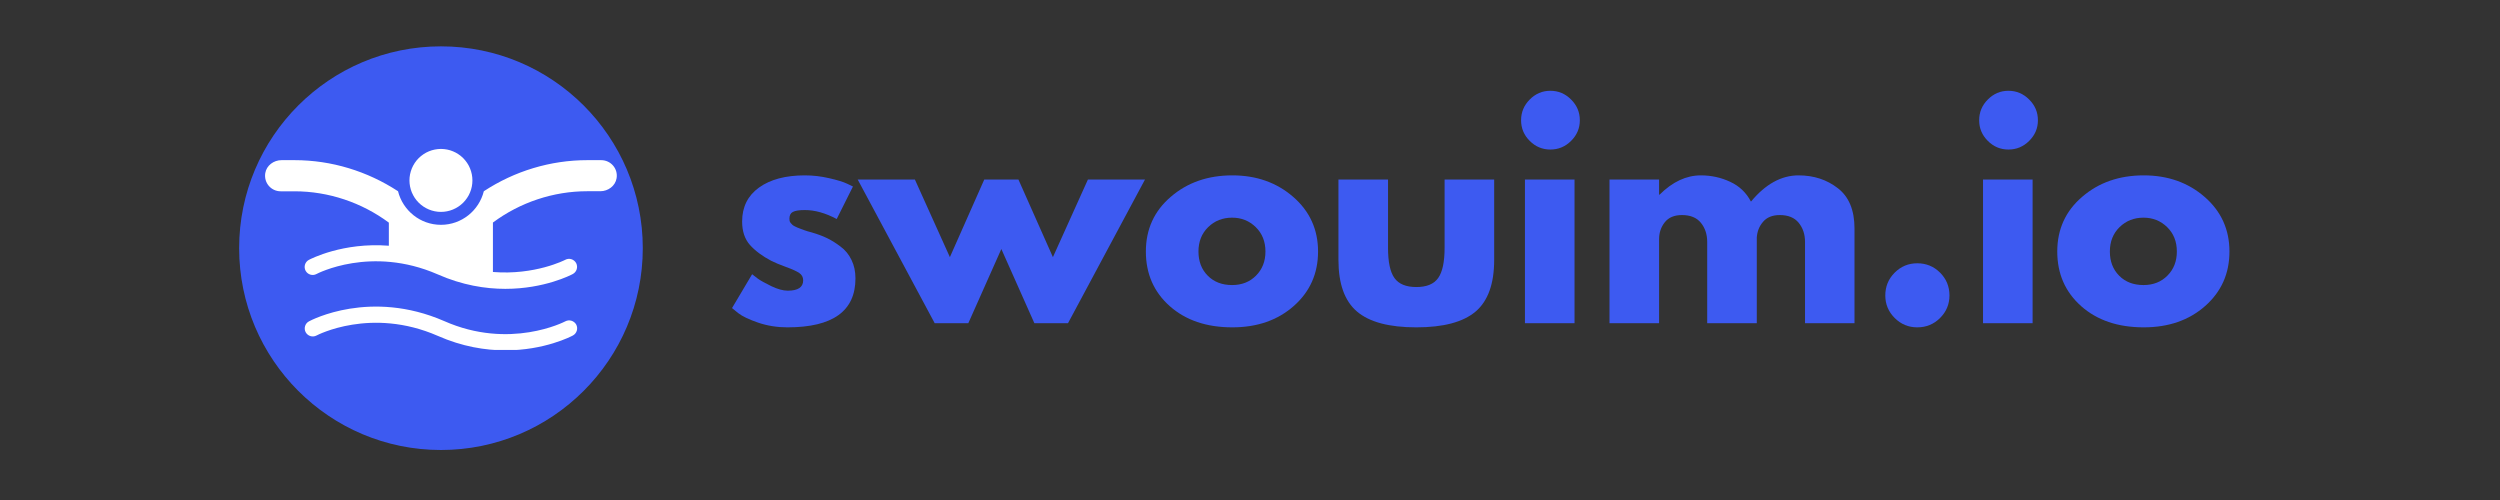 <svg xmlns="http://www.w3.org/2000/svg" xmlns:xlink="http://www.w3.org/1999/xlink" width="500" zoomAndPan="magnify" viewBox="0 0 375 75" height="100" preserveAspectRatio="xMidYMid meet" version="1.0"><rect x="0" y="0" width="375" height="75" fill="#333333" stroke="none"/><defs><g/><clipPath id="57a58088dd"><path d="M 35.871 6.953 L 96.418 6.953 L 96.418 67.5 L 35.871 67.5 Z M 35.871 6.953 " clip-rule="nonzero"/></clipPath><clipPath id="dbeb90c871"><path d="M 66.145 6.953 C 49.426 6.953 35.871 20.508 35.871 37.227 C 35.871 53.945 49.426 67.5 66.145 67.5 C 82.863 67.5 96.418 53.945 96.418 37.227 C 96.418 20.508 82.863 6.953 66.145 6.953 Z M 66.145 6.953 " clip-rule="nonzero"/></clipPath><clipPath id="191935c908"><path d="M 45 45 L 87 45 L 87 52.488 L 45 52.488 Z M 45 45 " clip-rule="nonzero"/></clipPath><clipPath id="8bc78ddb01"><path d="M 39.547 24 L 92.742 24 L 92.742 44 L 39.547 44 Z M 39.547 24 " clip-rule="nonzero"/></clipPath></defs><g clip-path="url(#57a58088dd)"><g clip-path="url(#dbeb90c871)"><path fill="#3d5af1" d="M 35.871 6.953 L 96.418 6.953 L 96.418 67.5 L 35.871 67.5 Z M 35.871 6.953 " fill-opacity="1" fill-rule="nonzero"/></g></g><g clip-path="url(#191935c908)"><path fill="#ffffff" d="M 84.793 48.203 C 84.711 48.25 76.48 52.527 66.617 48.156 C 55.562 43.352 46.715 48.004 46.344 48.203 C 45.758 48.516 45.539 49.25 45.852 49.836 C 46.168 50.418 46.902 50.641 47.484 50.324 C 47.566 50.277 55.668 46.023 65.648 50.371 C 69.344 52.004 72.82 52.551 75.816 52.551 C 81.668 52.551 85.68 50.465 85.934 50.324 C 86.52 50.008 86.738 49.273 86.438 48.691 C 86.109 48.109 85.387 47.887 84.793 48.203 Z M 84.793 48.203 " fill-opacity="1" fill-rule="nonzero"/></g><g clip-path="url(#8bc78ddb01)"><path fill="#ffffff" d="M 90.18 24.023 L 88.094 24.023 C 82.555 24.023 77.18 25.664 72.574 28.684 C 71.852 31.578 69.25 33.723 66.141 33.723 C 63.027 33.723 60.426 31.566 59.703 28.684 C 55.098 25.676 49.723 24.023 44.184 24.023 L 42.227 24.023 C 41.062 24.023 39.977 24.816 39.789 25.969 C 39.559 27.438 40.676 28.695 42.098 28.695 L 44.184 28.695 C 49.27 28.695 54.258 30.375 58.328 33.395 L 58.328 36.859 C 51.438 36.32 46.609 38.84 46.332 38.98 C 45.746 39.293 45.527 40.027 45.84 40.613 C 46.156 41.195 46.891 41.418 47.473 41.102 C 47.555 41.055 55.656 36.801 65.637 41.148 C 69.332 42.781 72.809 43.328 75.805 43.328 C 81.656 43.328 85.668 41.242 85.922 41.102 C 86.508 40.785 86.727 40.062 86.426 39.469 C 86.109 38.887 85.387 38.652 84.793 38.969 C 84.734 39.004 80.223 41.312 73.938 40.797 L 73.938 33.383 C 78.008 30.352 83.008 28.684 88.082 28.684 L 90.051 28.684 C 91.215 28.684 92.301 27.891 92.488 26.738 C 92.73 25.281 91.602 24.023 90.18 24.023 Z M 90.18 24.023 " fill-opacity="1" fill-rule="nonzero"/></g><path fill="#ffffff" d="M 66.609 22.363 C 66.918 22.395 67.219 22.453 67.516 22.543 C 67.812 22.637 68.098 22.754 68.371 22.898 C 68.645 23.047 68.898 23.219 69.141 23.414 C 69.379 23.609 69.598 23.828 69.793 24.07 C 69.992 24.309 70.16 24.566 70.309 24.84 C 70.453 25.113 70.57 25.398 70.66 25.695 C 70.75 25.992 70.812 26.293 70.84 26.602 C 70.871 26.91 70.871 27.219 70.84 27.527 C 70.809 27.836 70.75 28.141 70.66 28.438 C 70.57 28.734 70.449 29.02 70.305 29.293 C 70.156 29.562 69.984 29.82 69.789 30.059 C 69.594 30.301 69.375 30.52 69.133 30.715 C 68.895 30.91 68.637 31.082 68.363 31.227 C 68.09 31.375 67.805 31.492 67.508 31.582 C 67.211 31.672 66.91 31.73 66.602 31.762 C 66.293 31.793 65.984 31.793 65.676 31.762 C 65.367 31.73 65.062 31.668 64.766 31.578 C 64.473 31.488 64.188 31.371 63.914 31.223 C 63.641 31.078 63.383 30.906 63.145 30.711 C 62.902 30.512 62.688 30.293 62.488 30.055 C 62.293 29.816 62.121 29.559 61.977 29.285 C 61.828 29.012 61.711 28.727 61.621 28.43 C 61.531 28.133 61.473 27.828 61.441 27.52 C 61.41 27.211 61.414 26.902 61.441 26.594 C 61.473 26.289 61.535 25.984 61.625 25.688 C 61.715 25.391 61.832 25.105 61.98 24.832 C 62.125 24.559 62.297 24.305 62.492 24.062 C 62.691 23.824 62.91 23.605 63.148 23.41 C 63.391 23.215 63.645 23.043 63.918 22.895 C 64.191 22.75 64.477 22.633 64.773 22.543 C 65.07 22.453 65.375 22.395 65.684 22.363 C 65.992 22.332 66.301 22.332 66.609 22.363 Z M 66.609 22.363 " fill-opacity="1" fill-rule="nonzero"/><g fill="#3d5af1" fill-opacity="1"><g transform="translate(108.835, 48.477)"><g><path d="M 11.891 -22.172 C 13.117 -22.172 14.332 -22.031 15.531 -21.75 C 16.738 -21.477 17.641 -21.203 18.234 -20.922 L 19.109 -20.5 L 16.672 -15.625 C 14.992 -16.52 13.398 -16.969 11.891 -16.969 C 11.047 -16.969 10.445 -16.875 10.094 -16.688 C 9.75 -16.508 9.578 -16.172 9.578 -15.672 C 9.578 -15.555 9.586 -15.441 9.609 -15.328 C 9.641 -15.211 9.695 -15.109 9.781 -15.016 C 9.863 -14.922 9.941 -14.836 10.016 -14.766 C 10.086 -14.691 10.207 -14.613 10.375 -14.531 C 10.539 -14.445 10.672 -14.383 10.766 -14.344 C 10.867 -14.301 11.031 -14.238 11.25 -14.156 C 11.477 -14.07 11.645 -14.008 11.75 -13.969 C 11.863 -13.926 12.051 -13.863 12.312 -13.781 C 12.582 -13.695 12.789 -13.641 12.938 -13.609 C 13.801 -13.359 14.555 -13.078 15.203 -12.766 C 15.848 -12.461 16.523 -12.039 17.234 -11.5 C 17.953 -10.969 18.504 -10.297 18.891 -9.484 C 19.285 -8.68 19.484 -7.758 19.484 -6.719 C 19.484 -1.82 16.082 0.625 9.281 0.625 C 7.738 0.625 6.273 0.391 4.891 -0.078 C 3.504 -0.555 2.504 -1.035 1.891 -1.516 L 0.969 -2.266 L 3.984 -7.344 C 4.211 -7.156 4.508 -6.926 4.875 -6.656 C 5.238 -6.395 5.895 -6.031 6.844 -5.562 C 7.801 -5.102 8.629 -4.875 9.328 -4.875 C 10.867 -4.875 11.641 -5.391 11.641 -6.422 C 11.641 -6.898 11.441 -7.27 11.047 -7.531 C 10.648 -7.801 9.984 -8.102 9.047 -8.438 C 8.109 -8.781 7.375 -9.086 6.844 -9.359 C 5.5 -10.066 4.438 -10.859 3.656 -11.734 C 2.875 -12.617 2.484 -13.789 2.484 -15.25 C 2.484 -17.426 3.328 -19.125 5.016 -20.344 C 6.711 -21.562 9.004 -22.172 11.891 -22.172 Z M 11.891 -22.172 "/></g></g></g><g fill="#3d5af1" fill-opacity="1"><g transform="translate(129.499, 48.477)"><g><path d="M 15.75 0 L 10.703 0 L -0.844 -21.547 L 7.734 -21.547 L 12.984 -9.906 L 18.141 -21.547 L 23.266 -21.547 L 28.438 -9.906 L 33.688 -21.547 L 42.25 -21.547 L 30.703 0 L 25.656 0 L 20.703 -11.125 Z M 15.75 0 "/></g></g></g><g fill="#3d5af1" fill-opacity="1"><g transform="translate(170.911, 48.477)"><g><path d="M 4.547 -2.562 C 2.16 -4.688 0.969 -7.414 0.969 -10.75 C 0.969 -14.082 2.211 -16.816 4.703 -18.953 C 7.191 -21.098 10.27 -22.172 13.938 -22.172 C 17.551 -22.172 20.598 -21.094 23.078 -18.938 C 25.555 -16.781 26.797 -14.051 26.797 -10.75 C 26.797 -7.445 25.582 -4.723 23.156 -2.578 C 20.738 -0.441 17.664 0.625 13.938 0.625 C 10.07 0.625 6.941 -0.438 4.547 -2.562 Z M 10.312 -14.406 C 9.344 -13.457 8.859 -12.238 8.859 -10.75 C 8.859 -9.27 9.32 -8.062 10.25 -7.125 C 11.176 -6.188 12.395 -5.719 13.906 -5.719 C 15.363 -5.719 16.562 -6.191 17.5 -7.141 C 18.438 -8.086 18.906 -9.289 18.906 -10.75 C 18.906 -12.238 18.422 -13.457 17.453 -14.406 C 16.484 -15.352 15.301 -15.828 13.906 -15.828 C 12.477 -15.828 11.281 -15.352 10.312 -14.406 Z M 10.312 -14.406 "/></g></g></g><g fill="#3d5af1" fill-opacity="1"><g transform="translate(198.673, 48.477)"><g><path d="M 9.531 -21.547 L 9.531 -11.297 C 9.531 -9.172 9.852 -7.66 10.5 -6.766 C 11.145 -5.867 12.238 -5.422 13.781 -5.422 C 15.32 -5.422 16.41 -5.867 17.047 -6.766 C 17.691 -7.66 18.016 -9.172 18.016 -11.297 L 18.016 -21.547 L 25.453 -21.547 L 25.453 -9.484 C 25.453 -5.898 24.52 -3.316 22.656 -1.734 C 20.789 -0.16 17.828 0.625 13.766 0.625 C 9.711 0.625 6.754 -0.16 4.891 -1.734 C 3.023 -3.316 2.094 -5.898 2.094 -9.484 L 2.094 -21.547 Z M 9.531 -21.547 "/></g></g></g><g fill="#3d5af1" fill-opacity="1"><g transform="translate(226.225, 48.477)"><g><path d="M 3.234 -33.547 C 4.098 -34.422 5.129 -34.859 6.328 -34.859 C 7.535 -34.859 8.57 -34.422 9.438 -33.547 C 10.312 -32.68 10.75 -31.645 10.75 -30.438 C 10.75 -29.238 10.312 -28.207 9.438 -27.344 C 8.57 -26.477 7.535 -26.047 6.328 -26.047 C 5.129 -26.047 4.098 -26.477 3.234 -27.344 C 2.367 -28.207 1.938 -29.238 1.938 -30.438 C 1.938 -31.645 2.367 -32.68 3.234 -33.547 Z M 2.516 -21.547 L 2.516 0 L 9.953 0 L 9.953 -21.547 Z M 2.516 -21.547 "/></g></g></g><g fill="#3d5af1" fill-opacity="1"><g transform="translate(238.909, 48.477)"><g><path d="M 2.516 0 L 2.516 -21.547 L 9.953 -21.547 L 9.953 -19.281 L 10.031 -19.281 C 11.969 -21.207 14.031 -22.172 16.219 -22.172 C 17.781 -22.172 19.25 -21.848 20.625 -21.203 C 22 -20.566 23.035 -19.578 23.734 -18.234 C 25.91 -20.859 28.289 -22.172 30.875 -22.172 C 33.164 -22.172 35.133 -21.523 36.781 -20.234 C 38.438 -18.953 39.266 -16.941 39.266 -14.203 L 39.266 0 L 31.844 0 L 31.844 -12.188 C 31.844 -13.332 31.523 -14.289 30.891 -15.062 C 30.266 -15.832 29.32 -16.219 28.062 -16.219 C 26.969 -16.219 26.133 -15.883 25.562 -15.219 C 24.988 -14.562 24.672 -13.773 24.609 -12.859 L 24.609 0 L 17.172 0 L 17.172 -12.188 C 17.172 -13.332 16.852 -14.289 16.219 -15.062 C 15.594 -15.832 14.648 -16.219 13.391 -16.219 C 12.242 -16.219 11.383 -15.859 10.812 -15.141 C 10.238 -14.422 9.953 -13.57 9.953 -12.594 L 9.953 0 Z M 2.516 0 "/></g></g></g><g fill="#3d5af1" fill-opacity="1"><g transform="translate(280.279, 48.477)"><g><path d="M 7.312 -8.984 C 8.656 -8.984 9.797 -8.516 10.734 -7.578 C 11.672 -6.641 12.141 -5.5 12.141 -4.156 C 12.141 -2.844 11.672 -1.719 10.734 -0.781 C 9.797 0.156 8.656 0.625 7.312 0.625 C 5.988 0.625 4.859 0.156 3.922 -0.781 C 2.984 -1.719 2.516 -2.844 2.516 -4.156 C 2.516 -5.5 2.984 -6.641 3.922 -7.578 C 4.859 -8.516 5.988 -8.984 7.312 -8.984 Z M 7.312 -8.984 "/></g></g></g><g fill="#3d5af1" fill-opacity="1"><g transform="translate(294.937, 48.477)"><g><path d="M 3.234 -33.547 C 4.098 -34.422 5.129 -34.859 6.328 -34.859 C 7.535 -34.859 8.57 -34.422 9.438 -33.547 C 10.312 -32.68 10.75 -31.645 10.75 -30.438 C 10.75 -29.238 10.312 -28.207 9.438 -27.344 C 8.57 -26.477 7.535 -26.047 6.328 -26.047 C 5.129 -26.047 4.098 -26.477 3.234 -27.344 C 2.367 -28.207 1.938 -29.238 1.938 -30.438 C 1.938 -31.645 2.367 -32.68 3.234 -33.547 Z M 2.516 -21.547 L 2.516 0 L 9.953 0 L 9.953 -21.547 Z M 2.516 -21.547 "/></g></g></g><g fill="#3d5af1" fill-opacity="1"><g transform="translate(307.621, 48.477)"><g><path d="M 4.547 -2.562 C 2.16 -4.688 0.969 -7.414 0.969 -10.75 C 0.969 -14.082 2.211 -16.816 4.703 -18.953 C 7.191 -21.098 10.27 -22.172 13.938 -22.172 C 17.551 -22.172 20.598 -21.094 23.078 -18.938 C 25.555 -16.781 26.797 -14.051 26.797 -10.75 C 26.797 -7.445 25.582 -4.723 23.156 -2.578 C 20.738 -0.441 17.664 0.625 13.938 0.625 C 10.07 0.625 6.941 -0.438 4.547 -2.562 Z M 10.312 -14.406 C 9.344 -13.457 8.859 -12.238 8.859 -10.75 C 8.859 -9.27 9.32 -8.062 10.25 -7.125 C 11.176 -6.188 12.395 -5.719 13.906 -5.719 C 15.363 -5.719 16.562 -6.191 17.5 -7.141 C 18.438 -8.086 18.906 -9.289 18.906 -10.75 C 18.906 -12.238 18.422 -13.457 17.453 -14.406 C 16.484 -15.352 15.301 -15.828 13.906 -15.828 C 12.477 -15.828 11.281 -15.352 10.312 -14.406 Z M 10.312 -14.406 "/></g></g></g></svg>